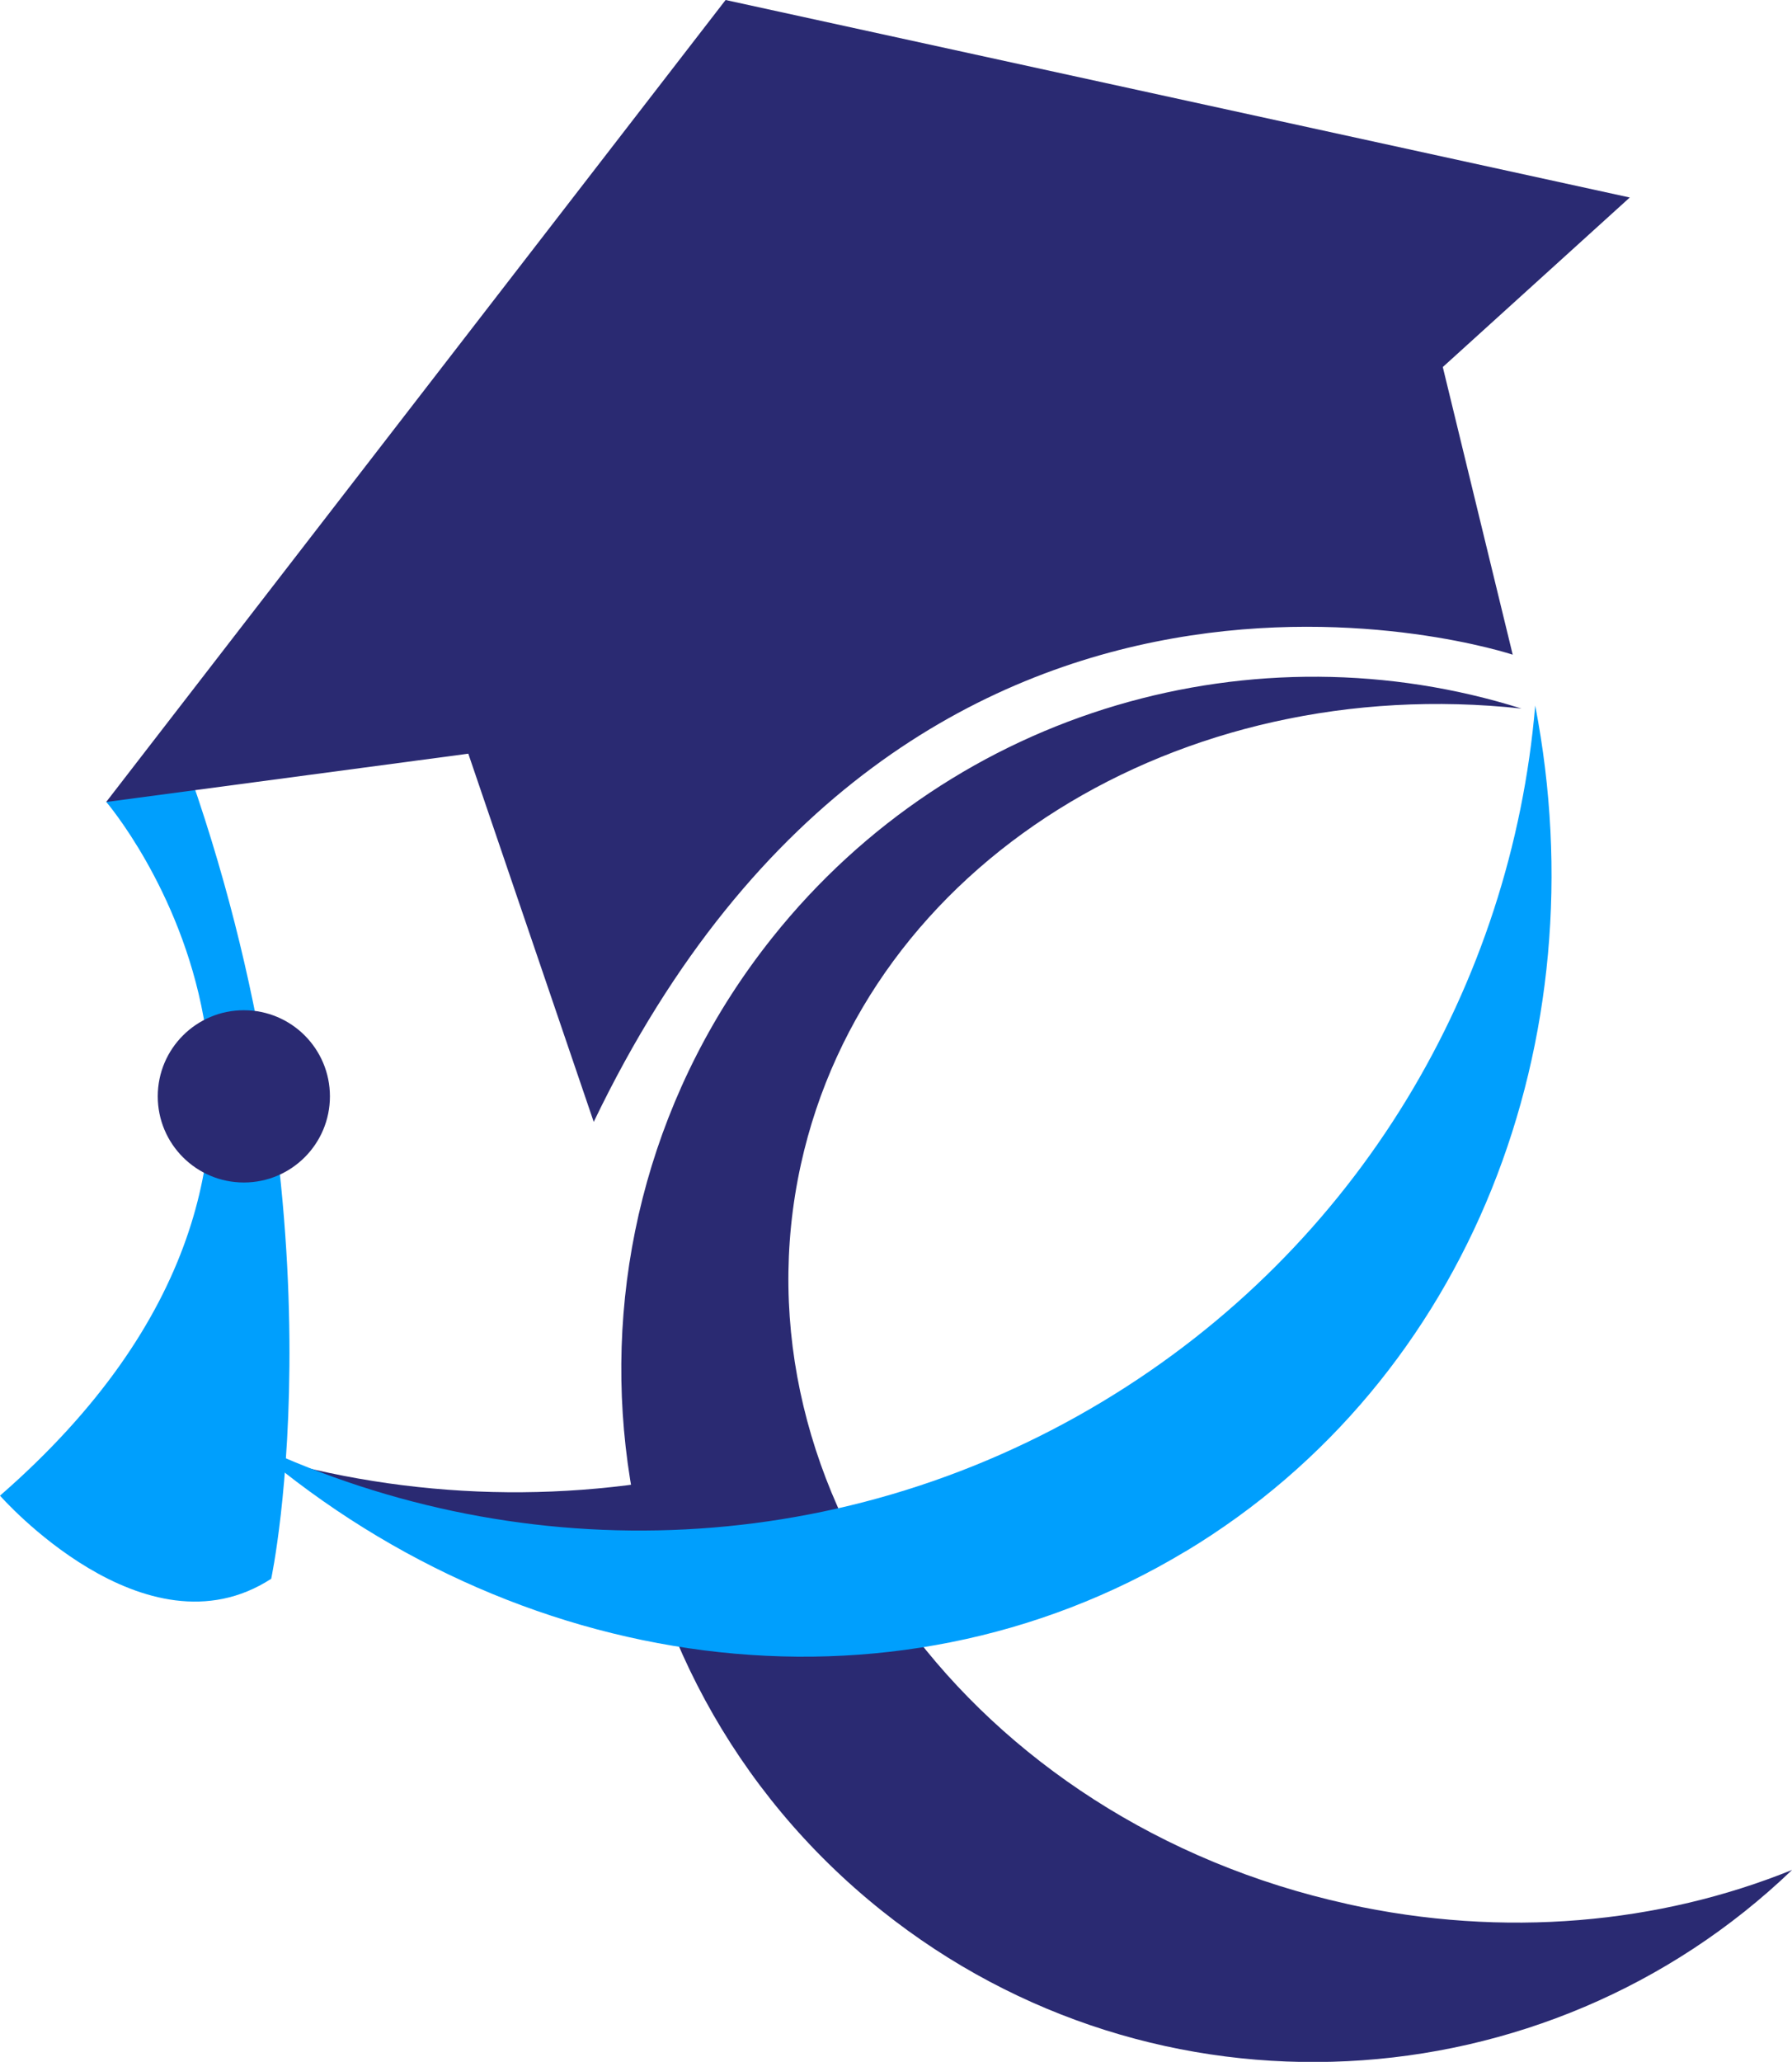 <?xml version="1.0" encoding="UTF-8"?>
<svg id="Layer_2" data-name="Layer 2" xmlns="http://www.w3.org/2000/svg" viewBox="0 0 184.02 211.61">
  <defs>
    <style>
      .cls-1 {
        fill: #009ffd;
      }

      .cls-2 {
        fill: #2a2a72;
      }
    </style>
  </defs>
  <g id="Layer_1-2" data-name="Layer 1">
    <g>
      <path class="cls-2" d="m78.01,149.68c-15.95,4.5-32.82,4.61-48.74.41,13.74,7.98,28.94,12.13,43.89,12.29l4.86-12.7Z"/>
      <g>
        <path class="cls-1" d="m10.91,82.3S41.21,117.59,0,153.5c0,0,14.87,16.94,27.85,8.53,0,0,8-37.42-9.04-84.49l-7.9,4.76Z"/>
        <circle class="cls-2" cx="25.04" cy="112.52" r="8.84"/>
        <path class="cls-2" d="m10.91,82.3L74.51,0l92.85,20.27-19.2,17.4,7.18,29.52s-61.52-20.45-94.37,47.95l-12.88-37.79-37.18,4.96Z"/>
      </g>
      <path class="cls-2" d="m138.34,195.4c-38.34-8.43-63.46-42.4-56.1-75.88,6.8-30.92,38.92-50.61,74-46.8-27.2-8.56-58.05-.15-76.91,23.48-24.49,30.68-19.47,75.41,11.22,99.9,28.17,22.48,68.17,20.09,93.48-4.19-13.58,5.5-29.52,7.06-45.68,3.5Z"/>
      <path class="cls-1" d="m121.75,159.22c29.34-17.67,42.52-52.59,35.9-86.81-2.42,28.52-18.01,55.53-44.41,71.42-27.8,16.74-60.89,17.13-88.06,3.94,27.38,24.03,66.11,29.78,96.57,11.44Z"/>
    </g>
  </g>
</svg>
